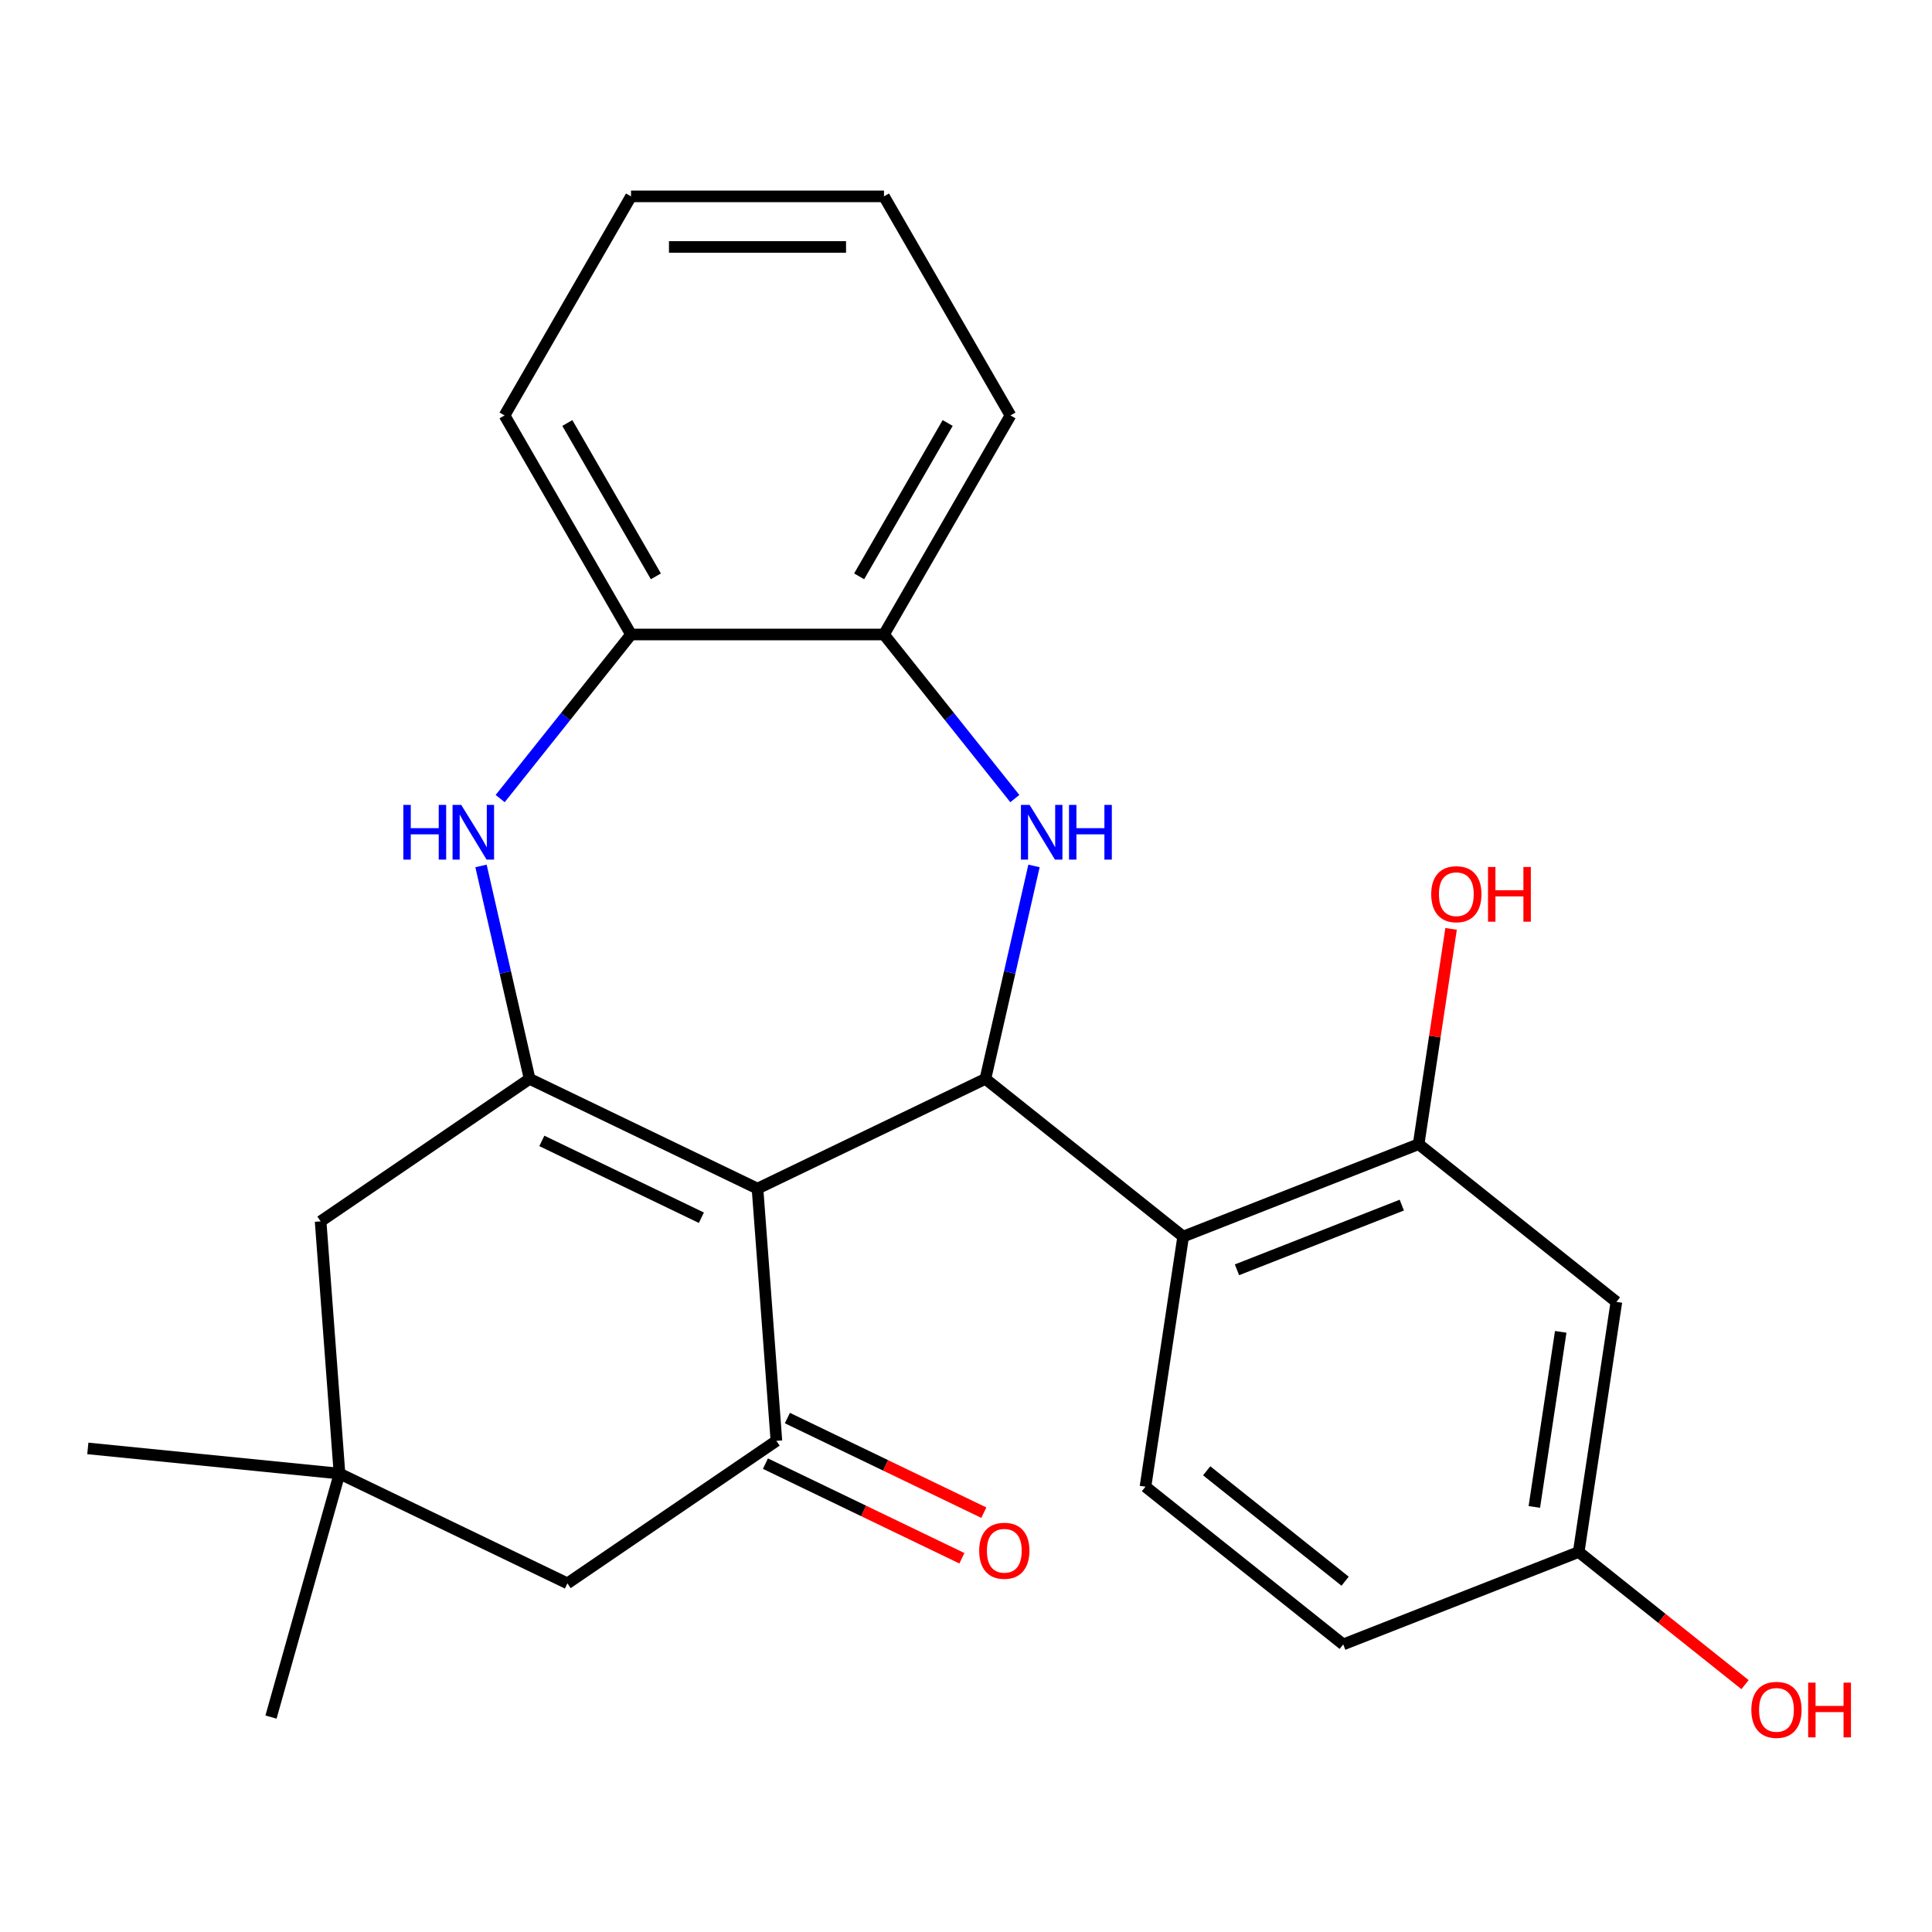 <?xml version='1.0' encoding='iso-8859-1'?>
<svg version='1.1' baseProfile='full'
              xmlns='http://www.w3.org/2000/svg'
                      xmlns:rdkit='http://www.rdkit.org/xml'
                      xmlns:xlink='http://www.w3.org/1999/xlink'
                  xml:space='preserve'
width='1000px' height='1000px' viewBox='0 0 1000 1000'>
<!-- END OF HEADER -->
<rect style='opacity:1.0;fill:#FFFFFF;stroke:none' width='1000' height='1000' x='0' y='0'> </rect>
<path class='bond-0' d='M 392.083,615.224 L 510.044,558.417' style='fill:none;fill-rule:evenodd;stroke:#000000;stroke-width:6px;stroke-linecap:butt;stroke-linejoin:miter;stroke-opacity:1' />
<path class='bond-1' d='M 392.083,615.224 L 274.123,558.417' style='fill:none;fill-rule:evenodd;stroke:#000000;stroke-width:6px;stroke-linecap:butt;stroke-linejoin:miter;stroke-opacity:1' />
<path class='bond-1' d='M 363.028,630.295 L 280.455,590.53' style='fill:none;fill-rule:evenodd;stroke:#000000;stroke-width:6px;stroke-linecap:butt;stroke-linejoin:miter;stroke-opacity:1' />
<path class='bond-3' d='M 392.083,615.224 L 401.867,745.784' style='fill:none;fill-rule:evenodd;stroke:#000000;stroke-width:6px;stroke-linecap:butt;stroke-linejoin:miter;stroke-opacity:1' />
<path class='bond-2' d='M 510.044,558.417 L 522.621,503.312' style='fill:none;fill-rule:evenodd;stroke:#000000;stroke-width:6px;stroke-linecap:butt;stroke-linejoin:miter;stroke-opacity:1' />
<path class='bond-2' d='M 522.621,503.312 L 535.198,448.207' style='fill:none;fill-rule:evenodd;stroke:#0000FF;stroke-width:6px;stroke-linecap:butt;stroke-linejoin:miter;stroke-opacity:1' />
<path class='bond-5' d='M 510.044,558.417 L 612.406,640.049' style='fill:none;fill-rule:evenodd;stroke:#000000;stroke-width:6px;stroke-linecap:butt;stroke-linejoin:miter;stroke-opacity:1' />
<path class='bond-4' d='M 274.123,558.417 L 261.545,503.312' style='fill:none;fill-rule:evenodd;stroke:#000000;stroke-width:6px;stroke-linecap:butt;stroke-linejoin:miter;stroke-opacity:1' />
<path class='bond-4' d='M 261.545,503.312 L 248.968,448.207' style='fill:none;fill-rule:evenodd;stroke:#0000FF;stroke-width:6px;stroke-linecap:butt;stroke-linejoin:miter;stroke-opacity:1' />
<path class='bond-9' d='M 274.123,558.417 L 165.946,632.171' style='fill:none;fill-rule:evenodd;stroke:#000000;stroke-width:6px;stroke-linecap:butt;stroke-linejoin:miter;stroke-opacity:1' />
<path class='bond-7' d='M 525.275,413.34 L 491.411,370.876' style='fill:none;fill-rule:evenodd;stroke:#0000FF;stroke-width:6px;stroke-linecap:butt;stroke-linejoin:miter;stroke-opacity:1' />
<path class='bond-7' d='M 491.411,370.876 L 457.546,328.411' style='fill:none;fill-rule:evenodd;stroke:#000000;stroke-width:6px;stroke-linecap:butt;stroke-linejoin:miter;stroke-opacity:1' />
<path class='bond-11' d='M 401.867,745.784 L 293.691,819.538' style='fill:none;fill-rule:evenodd;stroke:#000000;stroke-width:6px;stroke-linecap:butt;stroke-linejoin:miter;stroke-opacity:1' />
<path class='bond-14' d='M 396.187,757.58 L 447.03,782.065' style='fill:none;fill-rule:evenodd;stroke:#000000;stroke-width:6px;stroke-linecap:butt;stroke-linejoin:miter;stroke-opacity:1' />
<path class='bond-14' d='M 447.03,782.065 L 497.874,806.55' style='fill:none;fill-rule:evenodd;stroke:#FF0000;stroke-width:6px;stroke-linecap:butt;stroke-linejoin:miter;stroke-opacity:1' />
<path class='bond-14' d='M 407.548,733.988 L 458.392,758.473' style='fill:none;fill-rule:evenodd;stroke:#000000;stroke-width:6px;stroke-linecap:butt;stroke-linejoin:miter;stroke-opacity:1' />
<path class='bond-14' d='M 458.392,758.473 L 509.235,782.958' style='fill:none;fill-rule:evenodd;stroke:#FF0000;stroke-width:6px;stroke-linecap:butt;stroke-linejoin:miter;stroke-opacity:1' />
<path class='bond-8' d='M 258.891,413.34 L 292.756,370.876' style='fill:none;fill-rule:evenodd;stroke:#0000FF;stroke-width:6px;stroke-linecap:butt;stroke-linejoin:miter;stroke-opacity:1' />
<path class='bond-8' d='M 292.756,370.876 L 326.62,328.411' style='fill:none;fill-rule:evenodd;stroke:#000000;stroke-width:6px;stroke-linecap:butt;stroke-linejoin:miter;stroke-opacity:1' />
<path class='bond-6' d='M 612.406,640.049 L 734.282,592.216' style='fill:none;fill-rule:evenodd;stroke:#000000;stroke-width:6px;stroke-linecap:butt;stroke-linejoin:miter;stroke-opacity:1' />
<path class='bond-6' d='M 640.254,657.249 L 725.567,623.766' style='fill:none;fill-rule:evenodd;stroke:#000000;stroke-width:6px;stroke-linecap:butt;stroke-linejoin:miter;stroke-opacity:1' />
<path class='bond-12' d='M 612.406,640.049 L 592.892,769.513' style='fill:none;fill-rule:evenodd;stroke:#000000;stroke-width:6px;stroke-linecap:butt;stroke-linejoin:miter;stroke-opacity:1' />
<path class='bond-13' d='M 734.282,592.216 L 836.644,673.847' style='fill:none;fill-rule:evenodd;stroke:#000000;stroke-width:6px;stroke-linecap:butt;stroke-linejoin:miter;stroke-opacity:1' />
<path class='bond-16' d='M 734.282,592.216 L 742.68,536.5' style='fill:none;fill-rule:evenodd;stroke:#000000;stroke-width:6px;stroke-linecap:butt;stroke-linejoin:miter;stroke-opacity:1' />
<path class='bond-16' d='M 742.68,536.5 L 751.077,480.785' style='fill:none;fill-rule:evenodd;stroke:#FF0000;stroke-width:6px;stroke-linecap:butt;stroke-linejoin:miter;stroke-opacity:1' />
<path class='bond-21' d='M 457.546,328.411 L 523.009,215.026' style='fill:none;fill-rule:evenodd;stroke:#000000;stroke-width:6px;stroke-linecap:butt;stroke-linejoin:miter;stroke-opacity:1' />
<path class='bond-21' d='M 444.689,298.311 L 490.513,218.941' style='fill:none;fill-rule:evenodd;stroke:#000000;stroke-width:6px;stroke-linecap:butt;stroke-linejoin:miter;stroke-opacity:1' />
<path class='bond-26' d='M 457.546,328.411 L 326.62,328.411' style='fill:none;fill-rule:evenodd;stroke:#000000;stroke-width:6px;stroke-linecap:butt;stroke-linejoin:miter;stroke-opacity:1' />
<path class='bond-22' d='M 326.62,328.411 L 261.157,215.026' style='fill:none;fill-rule:evenodd;stroke:#000000;stroke-width:6px;stroke-linecap:butt;stroke-linejoin:miter;stroke-opacity:1' />
<path class='bond-22' d='M 339.478,298.311 L 293.653,218.941' style='fill:none;fill-rule:evenodd;stroke:#000000;stroke-width:6px;stroke-linecap:butt;stroke-linejoin:miter;stroke-opacity:1' />
<path class='bond-25' d='M 165.946,632.171 L 175.73,762.731' style='fill:none;fill-rule:evenodd;stroke:#000000;stroke-width:6px;stroke-linecap:butt;stroke-linejoin:miter;stroke-opacity:1' />
<path class='bond-10' d='M 175.73,762.731 L 293.691,819.538' style='fill:none;fill-rule:evenodd;stroke:#000000;stroke-width:6px;stroke-linecap:butt;stroke-linejoin:miter;stroke-opacity:1' />
<path class='bond-19' d='M 175.73,762.731 L 45.455,749.695' style='fill:none;fill-rule:evenodd;stroke:#000000;stroke-width:6px;stroke-linecap:butt;stroke-linejoin:miter;stroke-opacity:1' />
<path class='bond-20' d='M 175.73,762.731 L 140.27,888.764' style='fill:none;fill-rule:evenodd;stroke:#000000;stroke-width:6px;stroke-linecap:butt;stroke-linejoin:miter;stroke-opacity:1' />
<path class='bond-17' d='M 592.892,769.513 L 695.255,851.144' style='fill:none;fill-rule:evenodd;stroke:#000000;stroke-width:6px;stroke-linecap:butt;stroke-linejoin:miter;stroke-opacity:1' />
<path class='bond-17' d='M 624.573,761.285 L 696.227,818.427' style='fill:none;fill-rule:evenodd;stroke:#000000;stroke-width:6px;stroke-linecap:butt;stroke-linejoin:miter;stroke-opacity:1' />
<path class='bond-28' d='M 836.644,673.847 L 817.131,803.311' style='fill:none;fill-rule:evenodd;stroke:#000000;stroke-width:6px;stroke-linecap:butt;stroke-linejoin:miter;stroke-opacity:1' />
<path class='bond-28' d='M 807.824,689.364 L 794.165,779.989' style='fill:none;fill-rule:evenodd;stroke:#000000;stroke-width:6px;stroke-linecap:butt;stroke-linejoin:miter;stroke-opacity:1' />
<path class='bond-15' d='M 817.131,803.311 L 695.255,851.144' style='fill:none;fill-rule:evenodd;stroke:#000000;stroke-width:6px;stroke-linecap:butt;stroke-linejoin:miter;stroke-opacity:1' />
<path class='bond-18' d='M 817.131,803.311 L 860.175,837.638' style='fill:none;fill-rule:evenodd;stroke:#000000;stroke-width:6px;stroke-linecap:butt;stroke-linejoin:miter;stroke-opacity:1' />
<path class='bond-18' d='M 860.175,837.638 L 903.22,871.965' style='fill:none;fill-rule:evenodd;stroke:#FF0000;stroke-width:6px;stroke-linecap:butt;stroke-linejoin:miter;stroke-opacity:1' />
<path class='bond-23' d='M 523.009,215.026 L 457.546,101.64' style='fill:none;fill-rule:evenodd;stroke:#000000;stroke-width:6px;stroke-linecap:butt;stroke-linejoin:miter;stroke-opacity:1' />
<path class='bond-24' d='M 261.157,215.026 L 326.62,101.64' style='fill:none;fill-rule:evenodd;stroke:#000000;stroke-width:6px;stroke-linecap:butt;stroke-linejoin:miter;stroke-opacity:1' />
<path class='bond-27' d='M 457.546,101.64 L 326.62,101.64' style='fill:none;fill-rule:evenodd;stroke:#000000;stroke-width:6px;stroke-linecap:butt;stroke-linejoin:miter;stroke-opacity:1' />
<path class='bond-27' d='M 437.907,127.826 L 346.259,127.826' style='fill:none;fill-rule:evenodd;stroke:#000000;stroke-width:6px;stroke-linecap:butt;stroke-linejoin:miter;stroke-opacity:1' />
<path  class='atom-3' d='M 532.917 416.614
L 542.197 431.614
Q 543.117 433.094, 544.597 435.774
Q 546.077 438.454, 546.157 438.614
L 546.157 416.614
L 549.917 416.614
L 549.917 444.934
L 546.037 444.934
L 536.077 428.534
Q 534.917 426.614, 533.677 424.414
Q 532.477 422.214, 532.117 421.534
L 532.117 444.934
L 528.437 444.934
L 528.437 416.614
L 532.917 416.614
' fill='#0000FF'/>
<path  class='atom-3' d='M 553.317 416.614
L 557.157 416.614
L 557.157 428.654
L 571.637 428.654
L 571.637 416.614
L 575.477 416.614
L 575.477 444.934
L 571.637 444.934
L 571.637 431.854
L 557.157 431.854
L 557.157 444.934
L 553.317 444.934
L 553.317 416.614
' fill='#0000FF'/>
<path  class='atom-5' d='M 208.769 416.614
L 212.609 416.614
L 212.609 428.654
L 227.089 428.654
L 227.089 416.614
L 230.929 416.614
L 230.929 444.934
L 227.089 444.934
L 227.089 431.854
L 212.609 431.854
L 212.609 444.934
L 208.769 444.934
L 208.769 416.614
' fill='#0000FF'/>
<path  class='atom-5' d='M 238.729 416.614
L 248.009 431.614
Q 248.929 433.094, 250.409 435.774
Q 251.889 438.454, 251.969 438.614
L 251.969 416.614
L 255.729 416.614
L 255.729 444.934
L 251.849 444.934
L 241.889 428.534
Q 240.729 426.614, 239.489 424.414
Q 238.289 422.214, 237.929 421.534
L 237.929 444.934
L 234.249 444.934
L 234.249 416.614
L 238.729 416.614
' fill='#0000FF'/>
<path  class='atom-15' d='M 506.828 802.671
Q 506.828 795.871, 510.188 792.071
Q 513.548 788.271, 519.828 788.271
Q 526.108 788.271, 529.468 792.071
Q 532.828 795.871, 532.828 802.671
Q 532.828 809.551, 529.428 813.471
Q 526.028 817.351, 519.828 817.351
Q 513.588 817.351, 510.188 813.471
Q 506.828 809.591, 506.828 802.671
M 519.828 814.151
Q 524.148 814.151, 526.468 811.271
Q 528.828 808.351, 528.828 802.671
Q 528.828 797.111, 526.468 794.311
Q 524.148 791.471, 519.828 791.471
Q 515.508 791.471, 513.148 794.271
Q 510.828 797.071, 510.828 802.671
Q 510.828 808.391, 513.148 811.271
Q 515.508 814.151, 519.828 814.151
' fill='#FF0000'/>
<path  class='atom-17' d='M 740.795 462.832
Q 740.795 456.032, 744.155 452.232
Q 747.515 448.432, 753.795 448.432
Q 760.075 448.432, 763.435 452.232
Q 766.795 456.032, 766.795 462.832
Q 766.795 469.712, 763.395 473.632
Q 759.995 477.512, 753.795 477.512
Q 747.555 477.512, 744.155 473.632
Q 740.795 469.752, 740.795 462.832
M 753.795 474.312
Q 758.115 474.312, 760.435 471.432
Q 762.795 468.512, 762.795 462.832
Q 762.795 457.272, 760.435 454.472
Q 758.115 451.632, 753.795 451.632
Q 749.475 451.632, 747.115 454.432
Q 744.795 457.232, 744.795 462.832
Q 744.795 468.552, 747.115 471.432
Q 749.475 474.312, 753.795 474.312
' fill='#FF0000'/>
<path  class='atom-17' d='M 770.195 448.752
L 774.035 448.752
L 774.035 460.792
L 788.515 460.792
L 788.515 448.752
L 792.355 448.752
L 792.355 477.072
L 788.515 477.072
L 788.515 463.992
L 774.035 463.992
L 774.035 477.072
L 770.195 477.072
L 770.195 448.752
' fill='#FF0000'/>
<path  class='atom-19' d='M 906.493 885.022
Q 906.493 878.222, 909.853 874.422
Q 913.213 870.622, 919.493 870.622
Q 925.773 870.622, 929.133 874.422
Q 932.493 878.222, 932.493 885.022
Q 932.493 891.902, 929.093 895.822
Q 925.693 899.702, 919.493 899.702
Q 913.253 899.702, 909.853 895.822
Q 906.493 891.942, 906.493 885.022
M 919.493 896.502
Q 923.813 896.502, 926.133 893.622
Q 928.493 890.702, 928.493 885.022
Q 928.493 879.462, 926.133 876.662
Q 923.813 873.822, 919.493 873.822
Q 915.173 873.822, 912.813 876.622
Q 910.493 879.422, 910.493 885.022
Q 910.493 890.742, 912.813 893.622
Q 915.173 896.502, 919.493 896.502
' fill='#FF0000'/>
<path  class='atom-19' d='M 935.893 870.942
L 939.733 870.942
L 939.733 882.982
L 954.213 882.982
L 954.213 870.942
L 958.053 870.942
L 958.053 899.262
L 954.213 899.262
L 954.213 886.182
L 939.733 886.182
L 939.733 899.262
L 935.893 899.262
L 935.893 870.942
' fill='#FF0000'/>
</svg>
